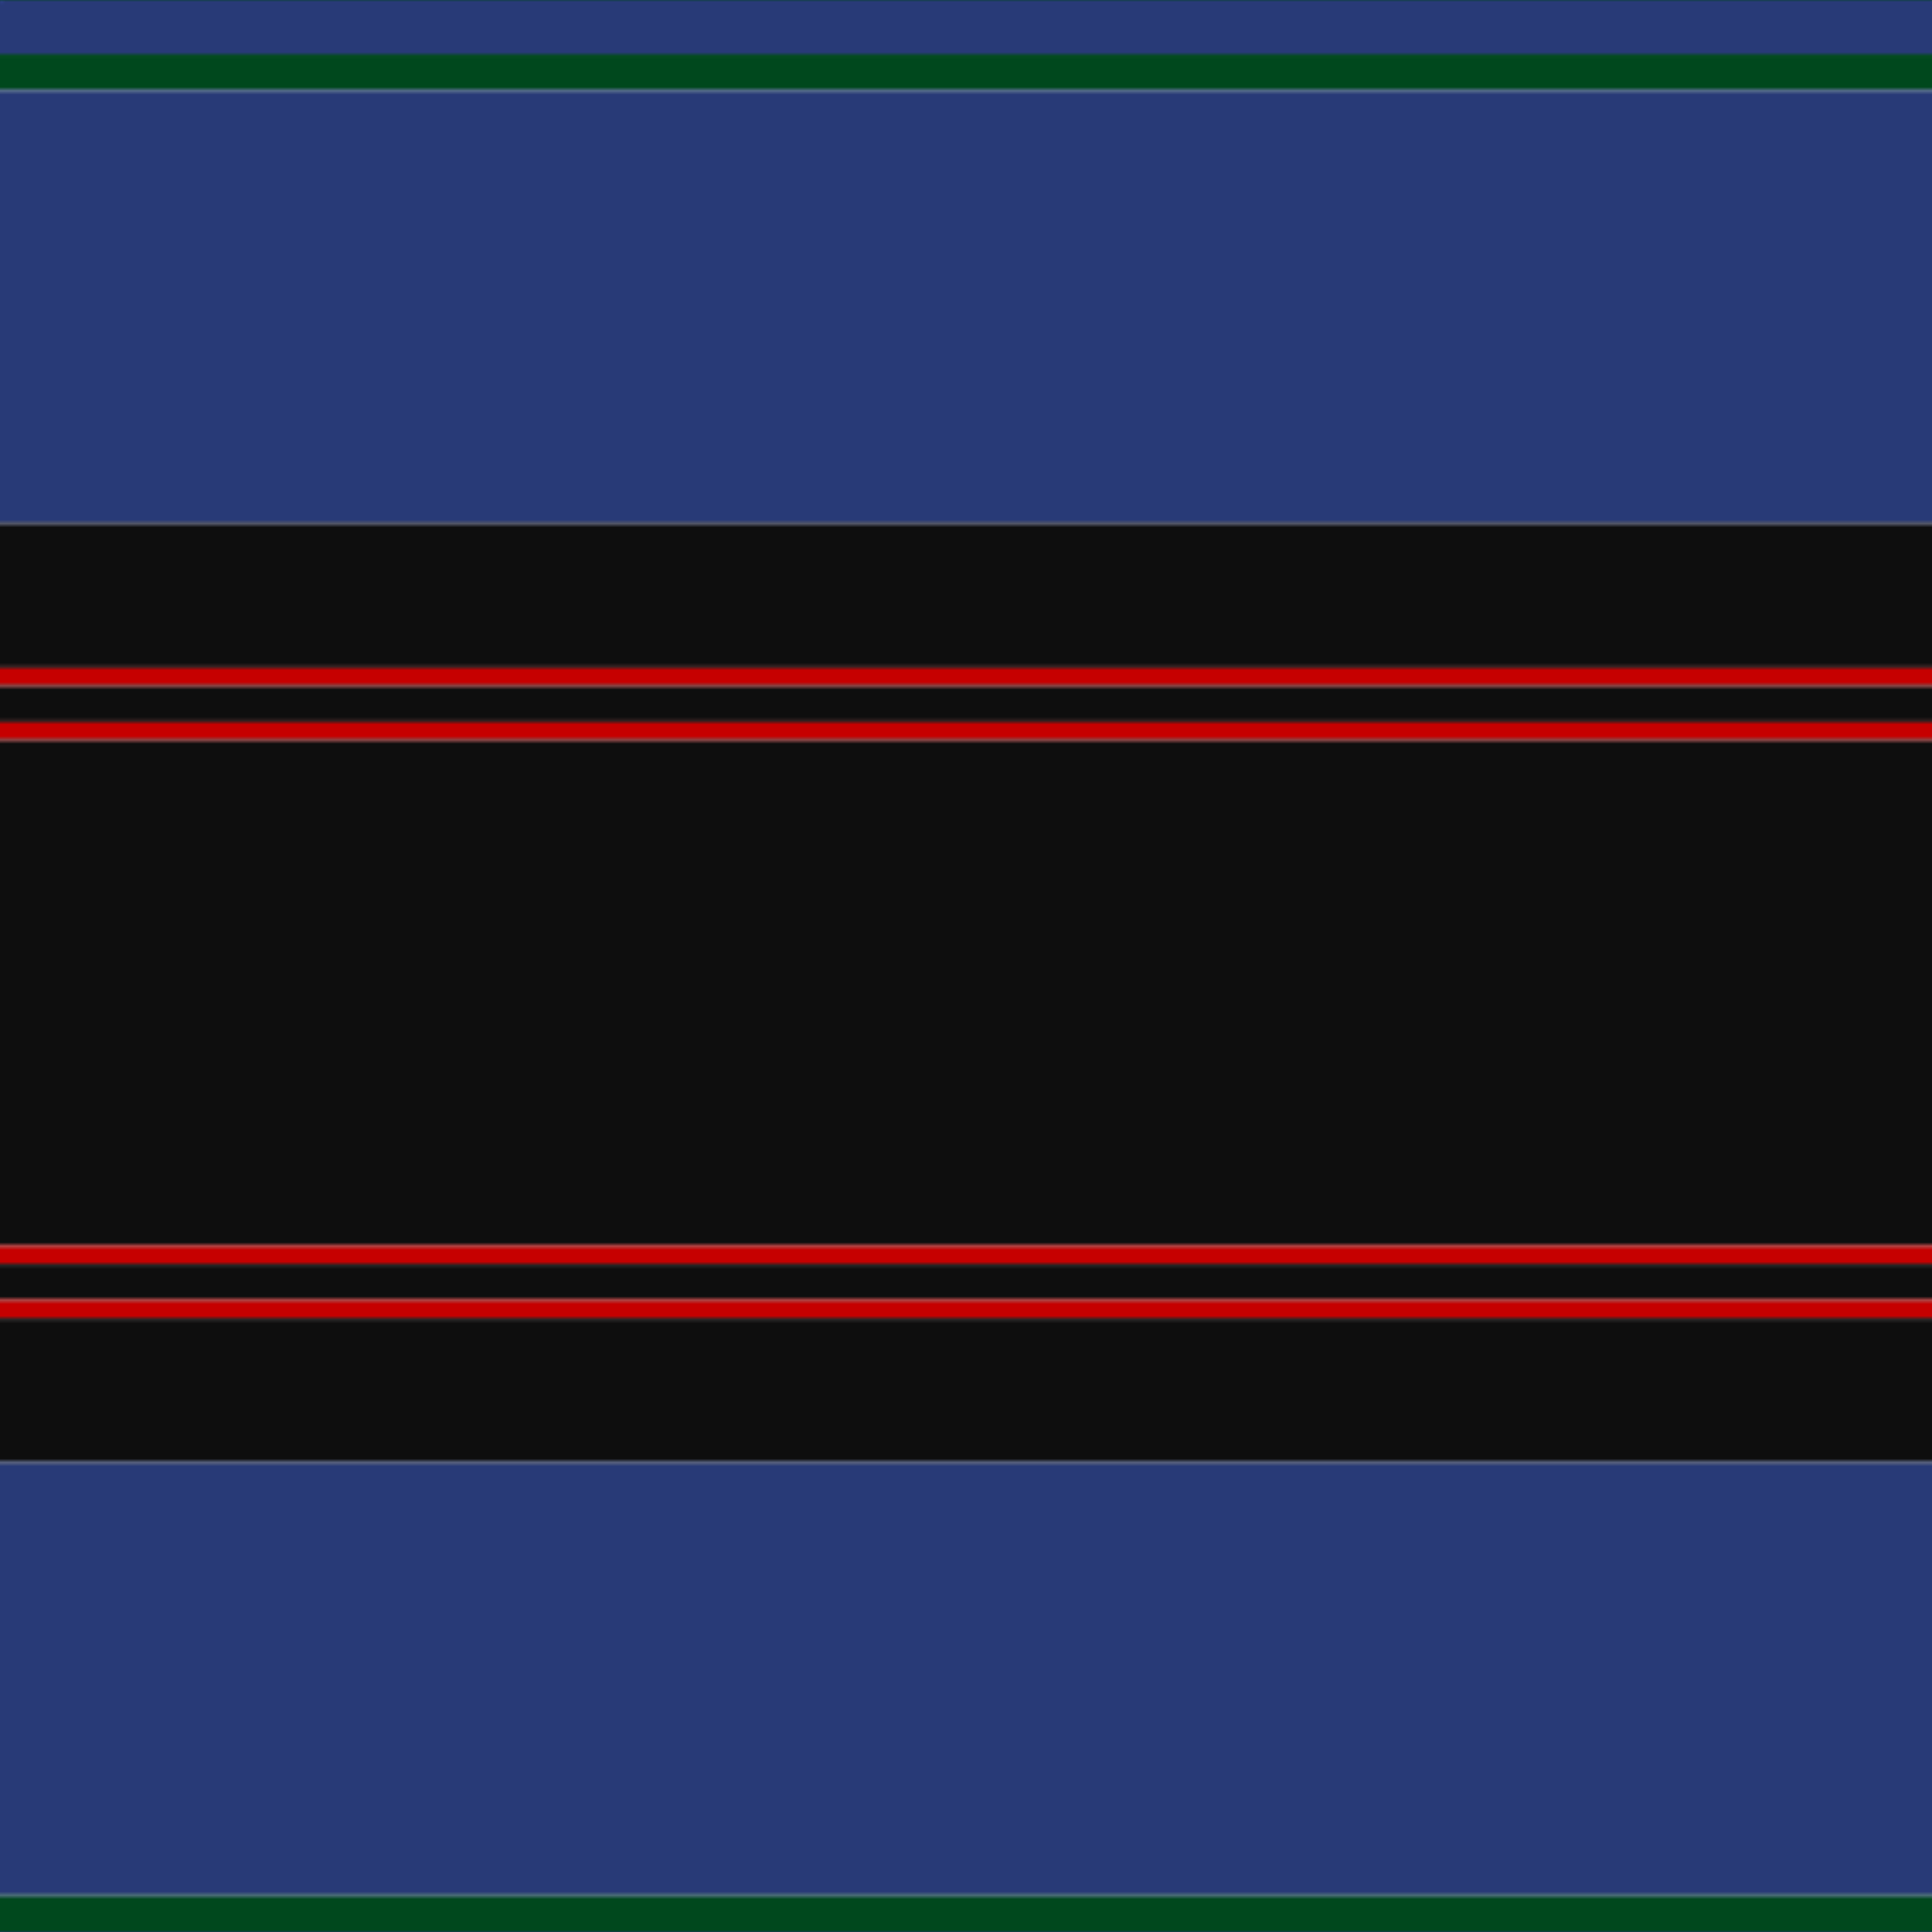 <svg xmlns='http://www.w3.org/2000/svg' width='500' height='500'><defs><filter id="fabricTexture" x="0" y="0" width="100%" height="100%"><feTurbulence type="fractalNoise" baseFrequency="0.01" numOctaves="1" result="noise"></feTurbulence><feDisplacementMap in="SourceGraphic" in2="noise" scale="2" xChannelSelector="R" yChannelSelector="G"></feDisplacementMap></filter><filter id="dustTexture" x="0" y="0" width="100%" height="100%"><feTurbulence type="turbulence" baseFrequency="0.02" numOctaves="4" result="dust"></feTurbulence><feDisplacementMap in="SourceGraphic" in2="dust" scale="1"></feDisplacementMap></filter><filter id="threadEmbossing" x="0" y="0" width="100%" height="100%"><feGaussianBlur in="SourceAlpha" stdDeviation="2" result="blur"></feGaussianBlur><feOffset in="blur" dx="1" dy="1" result="offsetBlur"></feOffset><feMerge><feMergeNode in="offsetBlur"></feMergeNode><feMergeNode in="SourceGraphic"></feMergeNode></feMerge></filter><filter id="weftVariation" x="0" y="0" width="100%" height="100%"><feTurbulence type="fractalNoise" baseFrequency="0.02" numOctaves="4" result="weftNoise"></feTurbulence><feColorMatrix type="matrix" values="1 0 0 0 0  0 1 0 0 0  0 0 1 0 0  0 0 0 0.12 0" result="weftOverlay"></feColorMatrix><feBlend in="SourceGraphic" in2="weftOverlay" mode="multiply"></feBlend></filter><filter id="warpVariation" x="0" y="0" width="100%" height="100%"><feTurbulence type="fractalNoise" baseFrequency="0.02" numOctaves="4" result="warpNoise"></feTurbulence><feColorMatrix type="matrix" values="1 0 0 0 0 0 1 0 0 0 0 0 1 0 0 0 0 0 0.12 0" result="warpOverlay"></feColorMatrix><feBlend in="SourceGraphic" in2="warpOverlay" mode="multiply"></feBlend></filter><filter id="darkenEffect"><feColorMatrix type="matrix" values="0.1 0 0 0 0 0 0.1 0 0 0 0 0 0.1 0 0 0 0 0 1 0"></feColorMatrix></filter><mask id='threadHatchingMask' x='0' y='0' width='1' height='1'><rect x='0' y='0' width='100%' height='100%' fill='url(#threadHatching)'></rect></mask><pattern id='threadHatching' x='0' y='0' patternUnits='userSpaceOnUse' width='4.673' height='4.673'>
            <rect x='0' y='-1.168' height='2.336' width='1.168' fill='white'></rect>
            <rect x='0' y='3.505' height='2.336' width='1.168' fill='white'></rect>
            <rect x='1.168' y='0' height='2.336' width='1.168' fill='white'></rect>
            <rect x='2.336' y='1.168' height='2.336' width='1.168' fill='white'></rect>
            <rect x='3.505' y='2.336' height='2.336' width='1.168' fill='white'></rect>
        </pattern><filter id='weftFilter'><feMerge><feMergeNode in='SourceGraphic'/><feMergeNode in='url(#threadEmbossing)'/><feMergeNode in='url(#weftVariation)'/></feMerge> </filter><filter id='warpFilter'><feMerge> <feMergeNode in='SourceGraphic'/> <feMergeNode in='url(#threadEmbossing)'/><feMergeNode in='url(#warpVariation)'/></feMerge> </filter><pattern id='sett' x='0' y='0' patternUnits='userSpaceOnUse' width='500' height='500'><g id='weft' filter=' url(#weftFilter) '><rect x='0' y='0' width='100%' height='14.019' fill='#283a77' /><rect x='0' y='14.019' width='100%' height='9.346' fill='#00481d' /><rect x='0' y='23.364' width='100%' height='112.15' fill='#283a77' /><rect x='0' y='135.514' width='100%' height='37.383' fill='#0e0e0e' /><rect x='0' y='172.897' width='100%' height='4.673' fill='#c60000' /><rect x='0' y='177.57' width='100%' height='9.346' fill='#0e0e0e' /><rect x='0' y='186.916' width='100%' height='4.673' fill='#c60000' /><rect x='0' y='191.589' width='100%' height='130.841' fill='#0e0e0e' /><rect x='0' y='322.43' width='100%' height='4.673' fill='#c60000' /><rect x='0' y='327.103' width='100%' height='9.346' fill='#0e0e0e' /><rect x='0' y='336.449' width='100%' height='4.673' fill='#c60000' /><rect x='0' y='341.121' width='100%' height='37.383' fill='#0e0e0e' /><rect x='0' y='378.505' width='100%' height='112.15' fill='#283a77' /><rect x='0' y='490.654' width='100%' height='9.346' fill='#00481d' /></g><g id='warp' mask='url(#threadHatchingMask)' filter=' url(#warpFilter)'><rect x='0' y='0' width='14.019' height='100%' fill='#2C4084' /><rect x='14.019' y='0' width='9.346' height='100%' fill='#005020' /><rect x='23.364' y='0' width='112.15' height='100%' fill='#2C4084' /><rect x='135.514' y='0' width='37.383' height='100%' fill='#101010' /><rect x='172.897' y='0' width='4.673' height='100%' fill='#DC0000' /><rect x='177.57' y='0' width='9.346' height='100%' fill='#101010' /><rect x='186.916' y='0' width='4.673' height='100%' fill='#DC0000' /><rect x='191.589' y='0' width='130.841' height='100%' fill='#101010' /><rect x='322.43' y='0' width='4.673' height='100%' fill='#DC0000' /><rect x='327.103' y='0' width='9.346' height='100%' fill='#101010' /><rect x='336.449' y='0' width='4.673' height='100%' fill='#DC0000' /><rect x='341.121' y='0' width='37.383' height='100%' fill='#101010' /><rect x='378.505' y='0' width='112.15' height='100%' fill='#2C4084' /><rect x='490.654' y='0' width='9.346' height='100%' fill='#005020' /></g></pattern></defs><rect x='0' y='0' height='100%' width='100%' fill='url(#sett)' filter='url(#fabricTexture) url(#dustTexture)'></rect></svg>